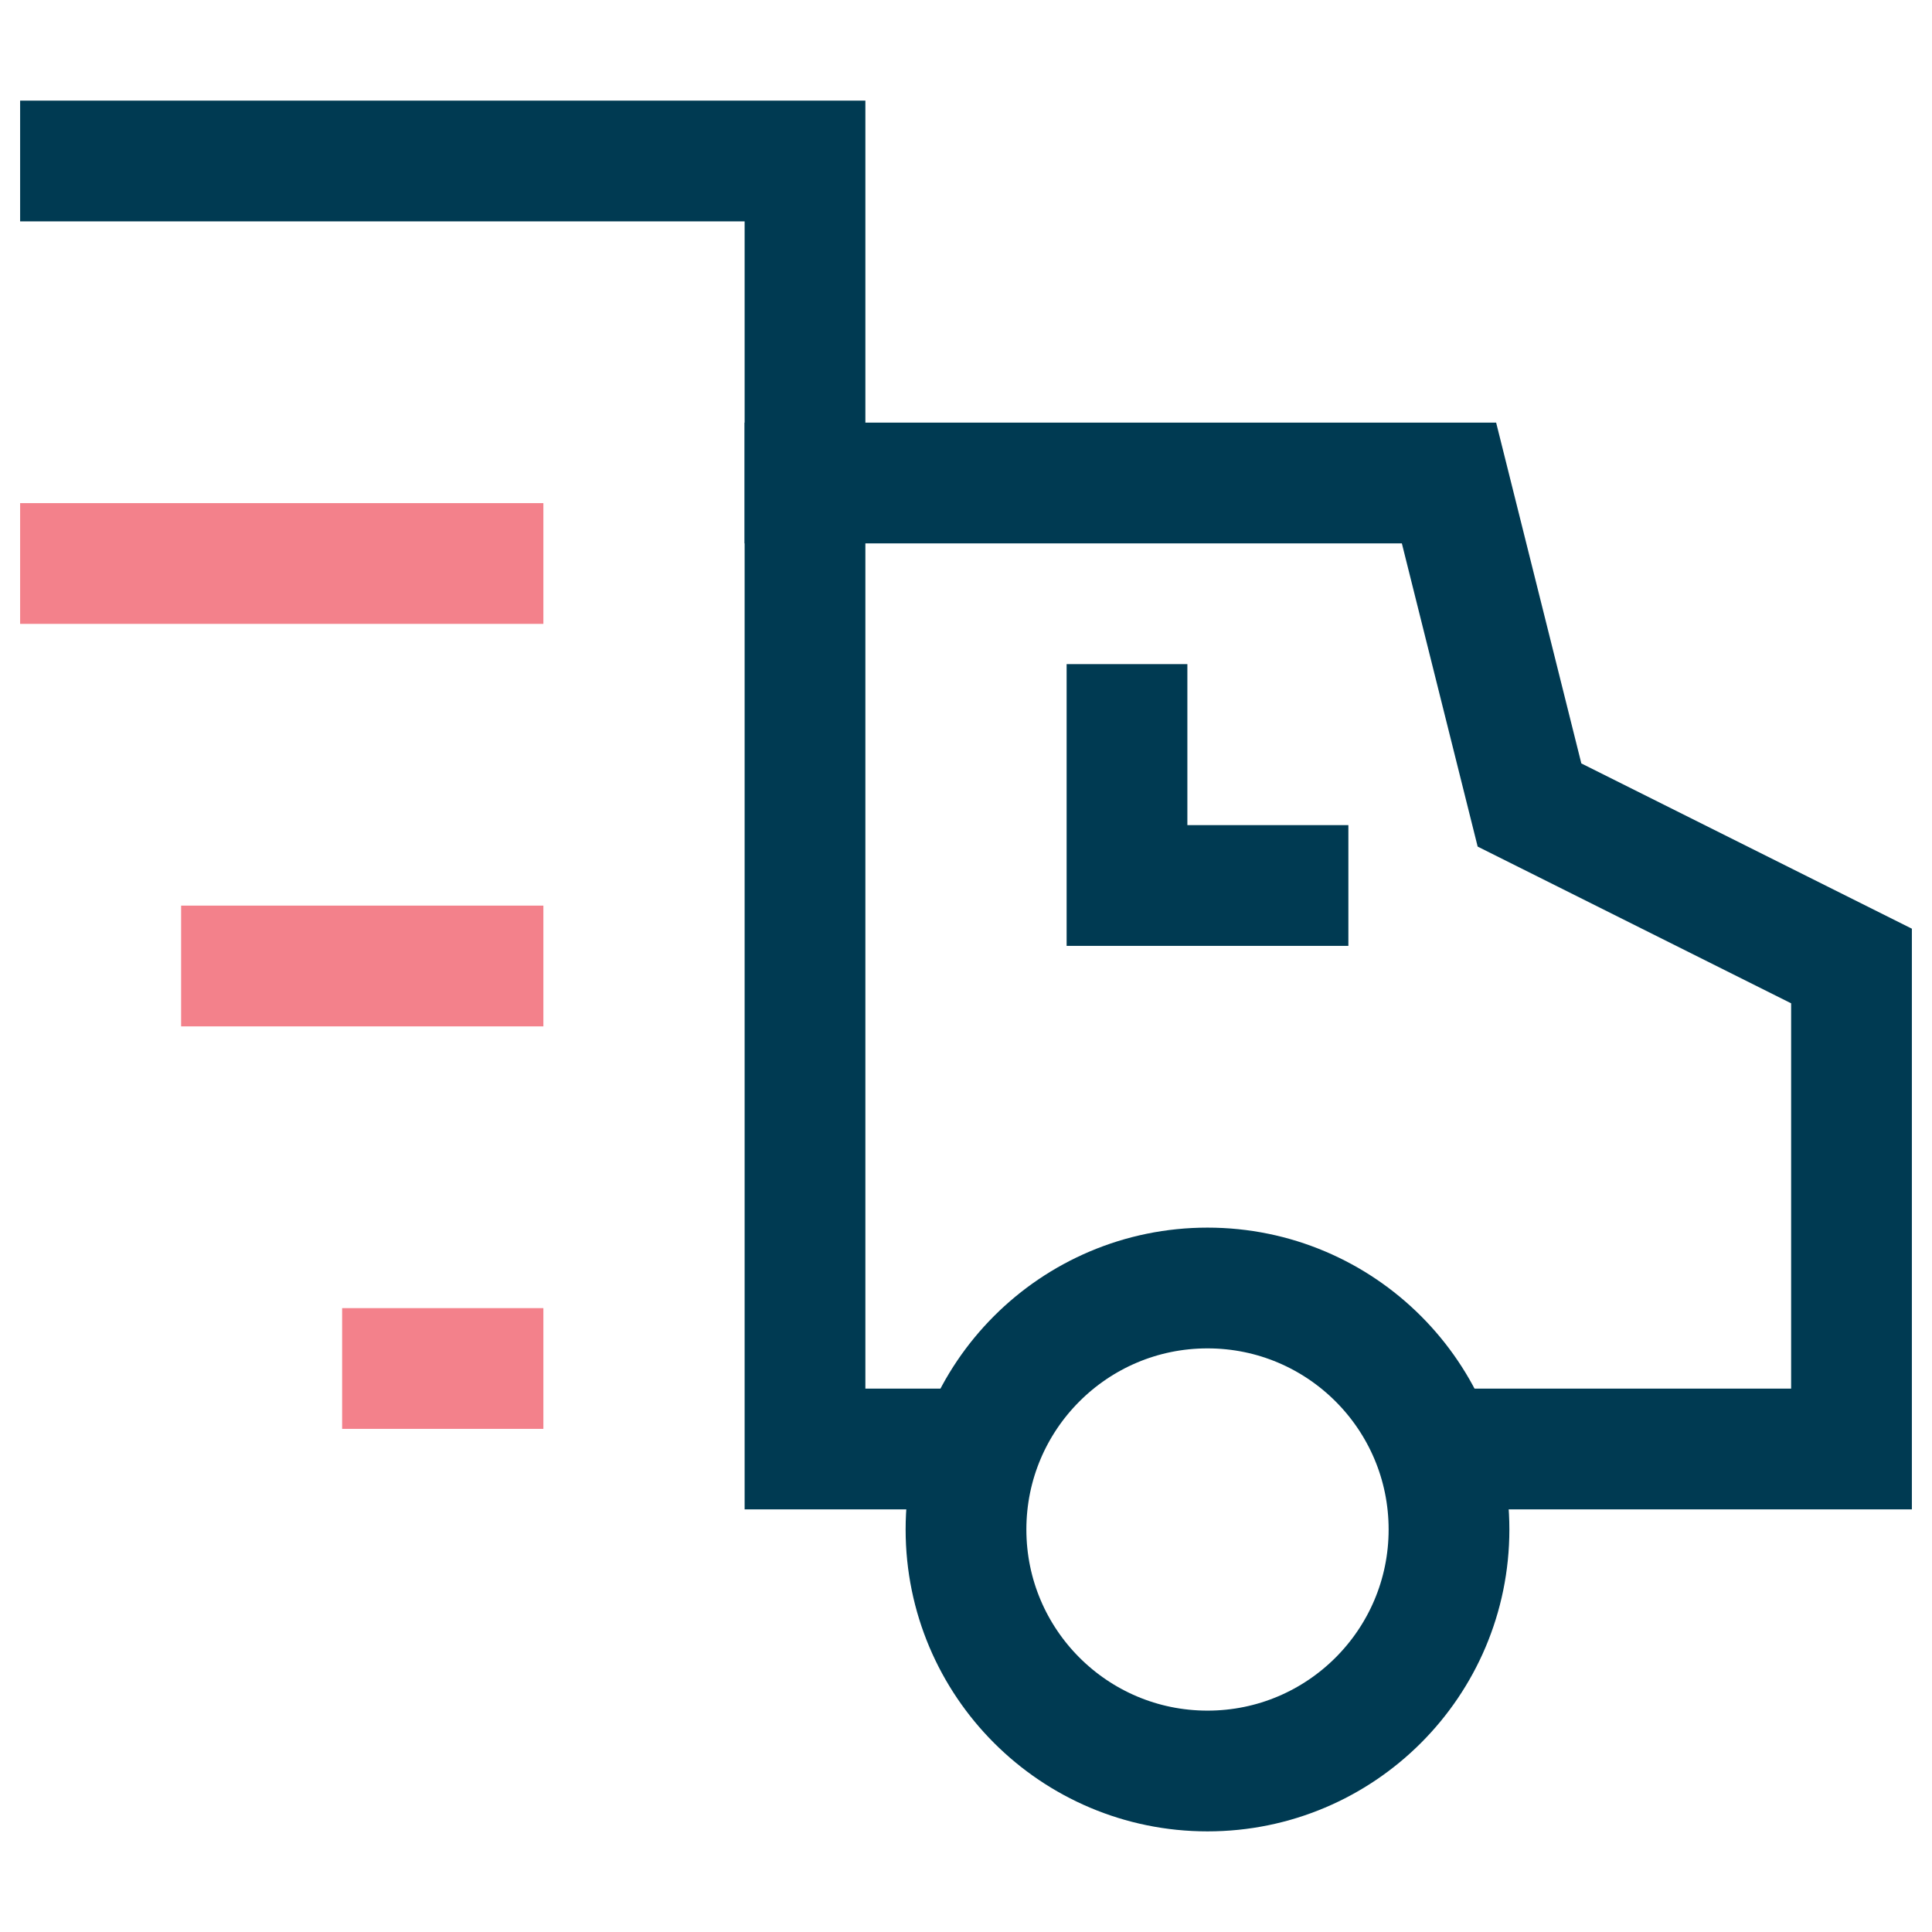 <svg xmlns:xlink="http://www.w3.org/1999/xlink" xmlns="http://www.w3.org/2000/svg" focusable="false" viewBox="0 0 24 22" role="presentation" width="30"  height="30" >
      <g transform="translate(1 1)" stroke-width="1.5px" fill="none" fill-rule="evenodd">
        <path d="M5 10H2M5 15H4" stroke="#F3818B" stroke-linecap="square" fill="none" stroke-width="1.5px"></path>
        <path stroke="#003A52" d="M16.829 16H22v-6l-4-2-1-4H9v12h2.171" fill="none" stroke-width="1.5px"></path>
        <path d="M0 5h5" stroke="#F3818B" stroke-linecap="square" fill="none" stroke-width="1.5px"></path>
        <path stroke="#003A52" stroke-linecap="square" d="M0 0h9v4" fill="none" stroke-width="1.5px"></path>
        <circle stroke="#003A52" stroke-linecap="square" cx="14" cy="17" r="3" fill="none" stroke-width="1.5px"></circle>
        <path stroke="#003A52" stroke-linecap="square" d="M13 7v2h2" fill="none" stroke-width="1.5px"></path>
      </g>
    </svg>